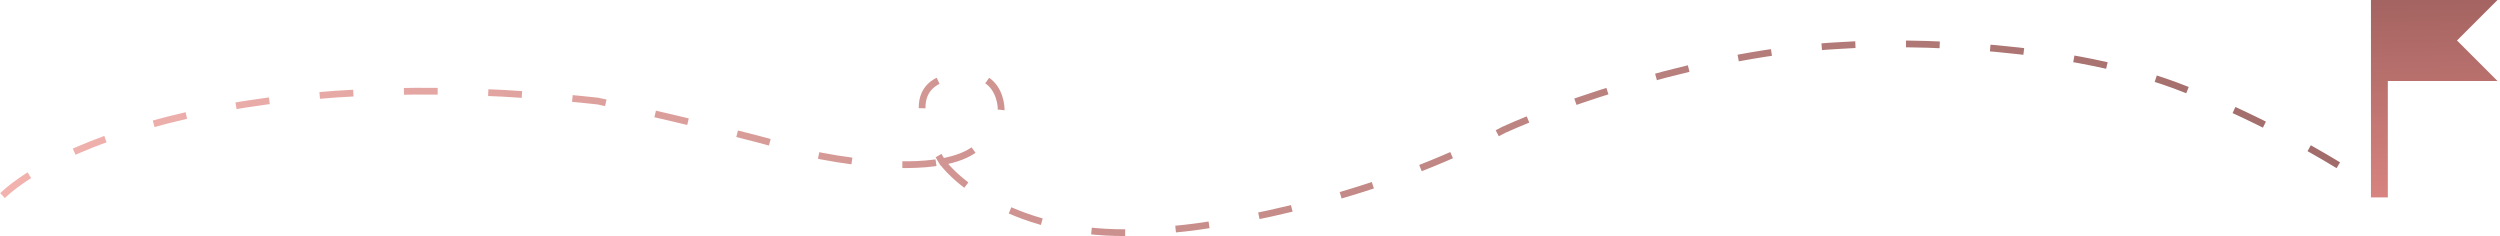 <svg xmlns="http://www.w3.org/2000/svg" width="741" height="70" viewBox="0 0 741 70" fill="none"><path d="M0.75 57.967C15.583 43.8 71.65 18.367 177.25 29.967C191.083 32.967 222.95 40.267 239.75 45.467C249.054 47.604 266.801 50.216 279.25 47.935M279.25 47.935C283.303 47.192 286.794 45.931 289.25 43.967C291.583 42.633 296.35 38.467 296.75 32.467C296.75 29.967 295.55 24.567 290.75 22.967C280.75 21.112 264.45 23.509 279.25 47.935ZM279.25 47.935C285.917 56.779 308.95 73.167 347.75 67.967C364.917 66.467 408.55 58.467 445.75 38.467C462.25 30.967 505.35 15.467 545.75 13.467C565.583 12.133 613.75 12.867 647.75 26.467C658.25 30.467 684.45 42.167 705.25 56.967" stroke="url(#paint0_linear_32_111)" stroke-width="2" stroke-dasharray="10 15"></path><path d="M707.75 58.5H702.75V0H740.25L728.25 12L740.25 24H707.75V58.5Z" fill="url(#paint1_linear_32_111)"></path><defs><linearGradient id="paint0_linear_32_111" x1="0.75" y1="40.982" x2="705.25" y2="40.982" gradientUnits="userSpaceOnUse"><stop stop-color="#F2B3AF"></stop><stop offset="1" stop-color="#9F6A68"></stop></linearGradient><linearGradient id="paint1_linear_32_111" x1="721.75" y1="-44" x2="724.25" y2="71" gradientUnits="userSpaceOnUse"><stop stop-color="#7D4C4A"></stop><stop offset="1" stop-color="#E38A86"></stop></linearGradient></defs></svg>